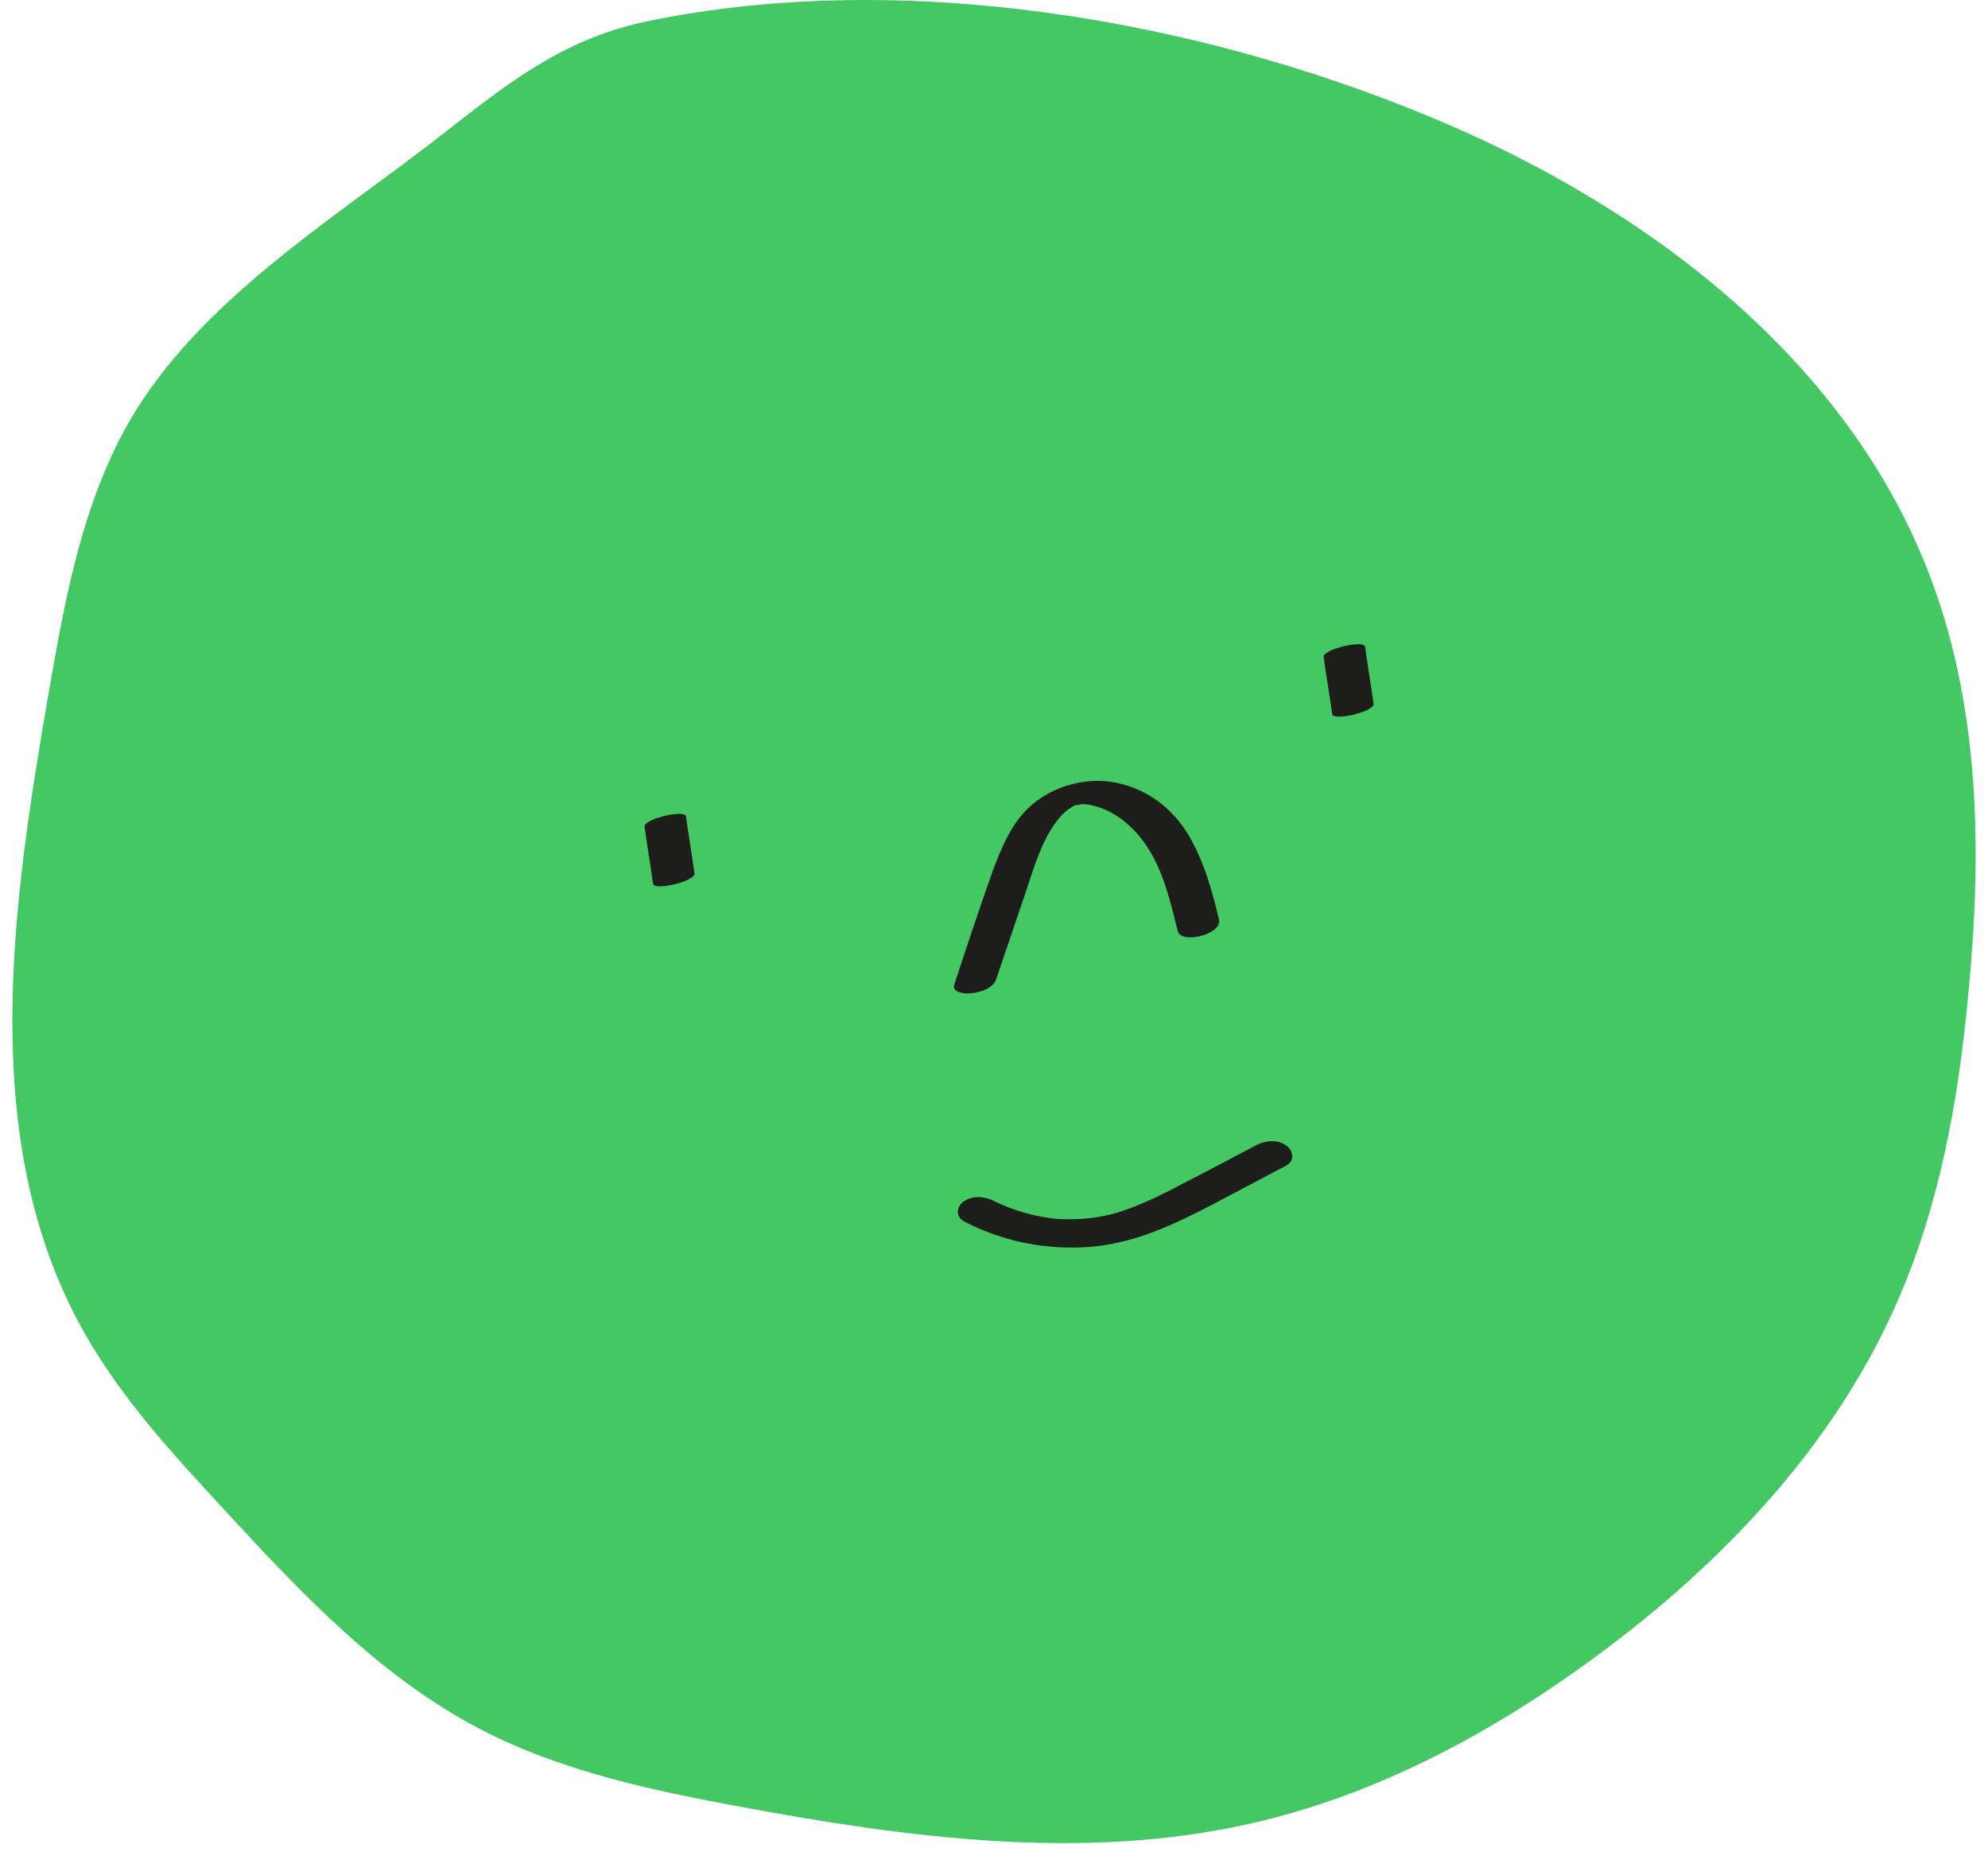 <svg width="146" height="136" fill="none" xmlns="http://www.w3.org/2000/svg"><path d="M10.552 29.254C6.293 35.602 4.874 43.37 3.573 50.9.853 66.63-1.67 83.86 6.136 97.777c2.72 4.85 6.505 8.95 10.25 13.011 5.639 6.111 11.434 12.301 18.807 16.165 5.953 3.114 12.656 4.534 19.28 5.756 12.34 2.287 25.114 3.982 37.336 1.222 9.265-2.089 17.781-6.663 25.43-12.301 9.265-6.821 17.466-15.455 22.079-25.982 3.154-7.175 4.534-14.982 5.244-22.749.985-10.132.867-20.62-2.681-30.2-5.954-16.165-20.896-27.52-36.825-34.104C87.709 1.38 66.3-2.287 47.652 1.538c-5.954 1.222-9.857 4.179-14.549 7.845-7.609 6.033-16.992 11.631-22.552 19.871Z" fill="#43C863"/><path d="M47.336 60.717c.197 1.419.434 2.799.631 4.218.04.158.434.158.513.158.354 0 .749-.079 1.104-.158.354-.118.749-.197 1.064-.394.118-.079.394-.237.355-.394-.197-1.42-.434-2.8-.63-4.219-.04-.158-.435-.158-.514-.158-.354 0-.748.08-1.103.158-.355.118-.75.197-1.065.394-.118.08-.355.197-.355.395ZM97.21 48.258c.198 1.42.434 2.799.632 4.218.039.158.433.158.512.158.355 0 .75-.079 1.104-.158.355-.118.749-.197 1.064-.394.119-.079.395-.236.355-.394-.197-1.42-.433-2.8-.631-4.219-.039-.157-.433-.157-.512-.157-.355 0-.75.078-1.104.157-.355.118-.75.197-1.064.395-.119.078-.395.197-.355.394ZM73.16 71.914l2.248-6.624c.552-1.656 1.064-3.43 2.129-4.889.236-.315.433-.552.71-.788.078-.08.157-.119.197-.158-.158.118.04-.04.04-.04.078-.039.157-.078.236-.157.276-.197-.119.079.157-.08.395-.196-.197.04.08-.038.039 0 .315-.08.118-.04-.237.079.551-.04.236-.04.473 0 .552 0 1.025.119 1.617.394 2.996 1.616 3.903 2.996 1.223 1.853 1.735 4.1 2.248 6.19.236 1.025 3.312.237 3.035-.828-.512-2.168-1.104-4.297-2.247-6.23-1.104-1.813-2.76-3.153-4.81-3.705-2.247-.631-4.81-.04-6.584 1.42-1.538 1.26-2.326 3.193-2.996 5.006-.986 2.76-1.893 5.52-2.8 8.28-.236.63.947.71 1.301.63.67-.078 1.538-.354 1.775-1.024Zm19.098 12.192c-1.756.917-3.522 1.872-5.316 2.78-1.573.843-3.174 1.639-4.866 2.165-1.423.435-3.05.57-4.531.46-1.47-.15-3.108-.589-4.512-1.291-.683-.346-1.551-.457-2.247.01-.542.344-.632 1.137.013 1.473 2.901 1.512 6.123 2.13 9.38 1.86 3.304-.298 6.168-1.694 9.062-3.204 1.756-.918 3.474-1.845 5.23-2.762.618-.325.535-1.082-.013-1.474-.652-.46-1.534-.37-2.2-.017Z" fill="#1D1D1B"/></svg>